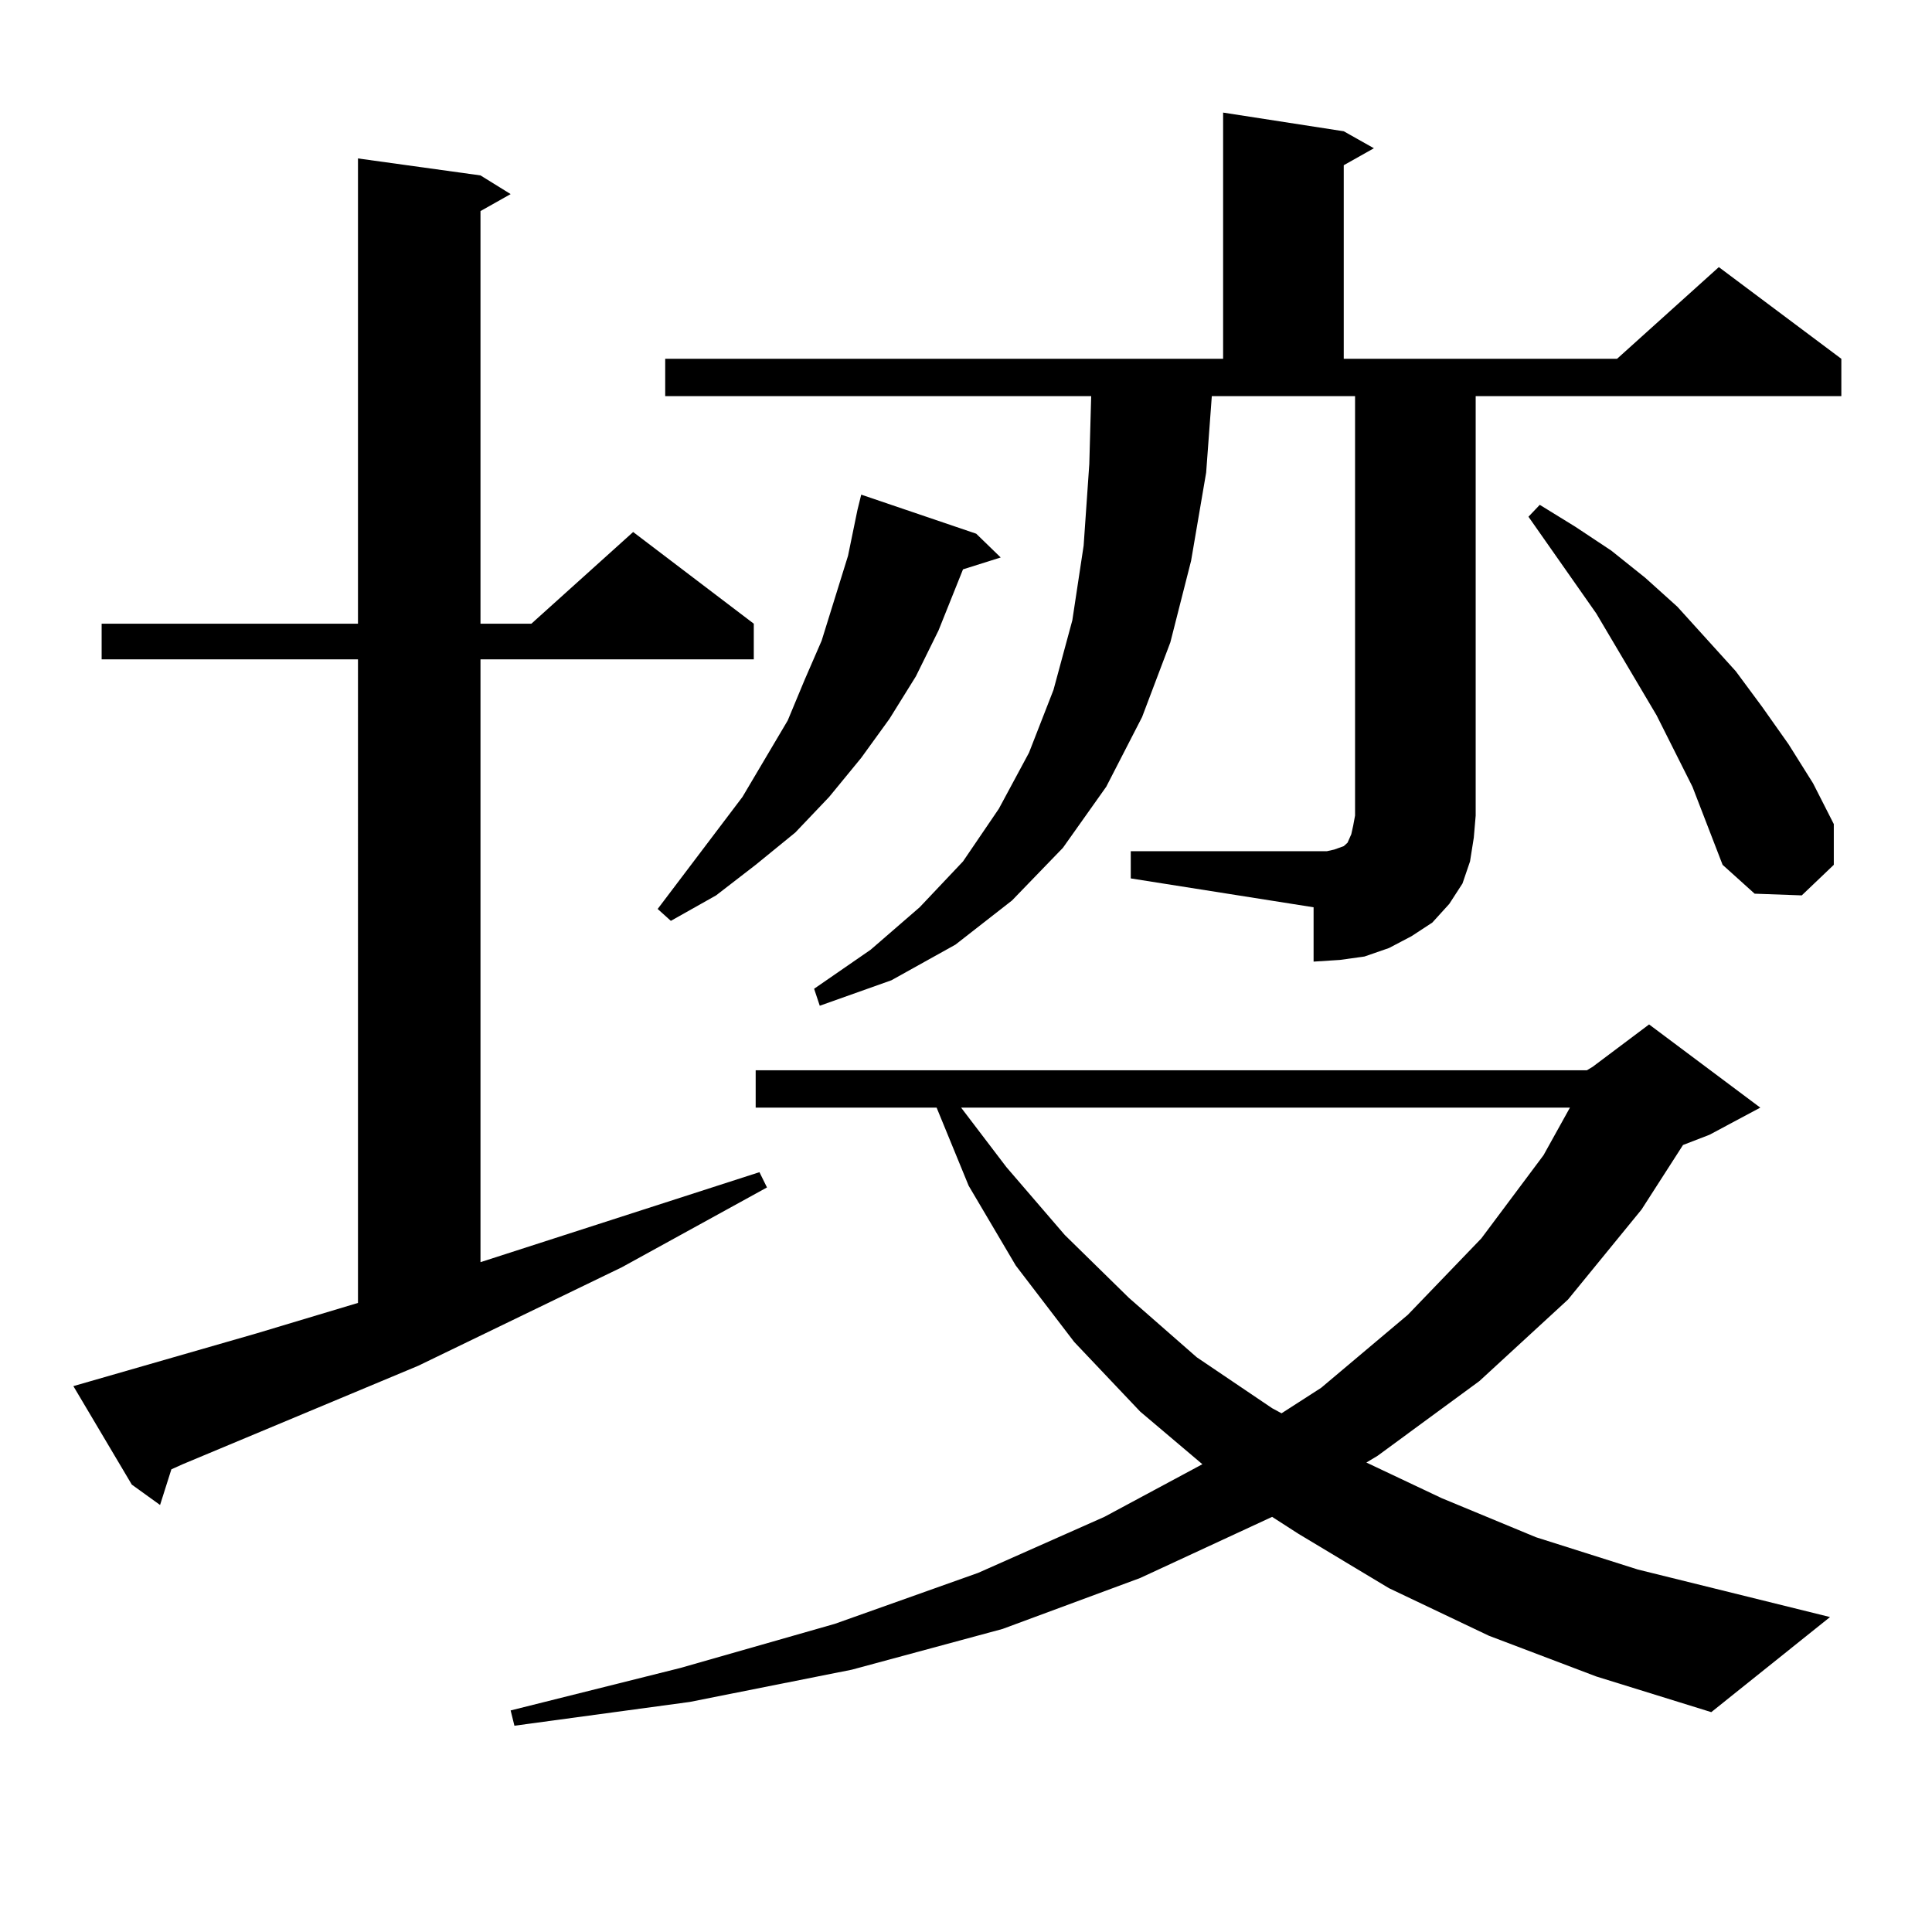 <?xml version="1.0" encoding="utf-8"?>
<!-- Generator: Adobe Illustrator 16.0.0, SVG Export Plug-In . SVG Version: 6.00 Build 0)  -->
<!DOCTYPE svg PUBLIC "-//W3C//DTD SVG 1.1//EN" "http://www.w3.org/Graphics/SVG/1.1/DTD/svg11.dtd">
<svg version="1.1" id="图层_1" xmlns="http://www.w3.org/2000/svg" xmlns:xlink="http://www.w3.org/1999/xlink" x="0px" y="0px"
	 width="1000px" height="1000px" viewBox="0 0 1000 1000" enable-background="new 0 0 1000 1000" xml:space="preserve">
<path d="M37.975,717.453l94.632-27.246l52.682-15.82V341.281H52.608v-18.457h132.68V82.004l63.413,8.789l15.609,9.668l-15.609,8.789
	v213.574h26.341l52.682-47.461l62.438,47.461v18.457h-141.46v312.012l144.387-46.582l3.902,7.91l-75.12,41.309l-105.363,50.977
	L94.559,757.883l-5.854,2.637l-5.854,18.457L68.218,768.43L37.975,717.453z M821.37,553.977l2.927-1.758l29.268-21.973l57.56,43.066
	l-26.341,14.063l-13.658,5.273l-21.463,33.398l-38.048,46.582l-45.853,42.188l-52.682,38.672l-5.854,3.516l39.023,18.457
	l48.779,20.215l52.682,16.699l99.51,24.609l-61.462,49.219l-59.511-18.457l-55.608-21.094l-51.706-24.609l-46.828-28.125
	l-13.658-8.789l-68.291,31.641l-71.218,26.367l-78.047,21.094l-83.9,16.699l-90.729,12.305l-1.951-7.91l87.803-21.973l79.998-22.852
	l74.145-26.367l65.364-29.004l50.73-27.246l-32.194-27.246l-34.146-36.035l-30.243-39.551l-24.39-41.309l-16.585-40.43h-93.656
	v-19.336H821.37z M505.28,276.242l12.683,12.305l-19.512,6.152l-12.683,31.641l-11.707,23.73l-13.658,21.973l-14.634,20.215
	l-16.585,20.215l-17.561,18.457l-20.487,16.699l-20.487,15.82l-23.414,13.184l-6.829-6.152l43.901-58.008l23.414-39.551l8.78-21.094
	l8.78-20.215l6.829-21.973l6.829-21.973l4.878-23.73l1.951-7.91L505.28,276.242z M585.278,440.598h94.632h6.829l3.902-0.879
	l4.878-1.758l1.951-1.758l1.951-4.395l0.976-4.395l0.976-5.273v-217.09h-74.145l-2.927,39.551l-7.805,45.703l-10.731,42.188
	l-14.634,38.672l-18.536,36.035l-22.438,31.641l-26.341,27.246l-29.268,22.852l-33.17,18.457l-37.072,13.184l-2.927-8.789
	l29.268-20.215l25.365-21.973l22.438-23.73l18.536-27.246l15.609-29.004l12.683-32.52l9.756-36.035l5.854-38.672l2.927-42.188
	l0.976-35.156H344.309v-19.336h288.773V58.273l62.438,9.668l15.609,8.789L695.52,85.52v100.195h141.46l52.682-47.461l63.413,47.461
	v19.336H763.811v217.09l-0.976,11.426l-1.951,12.305l-3.902,11.426l-6.829,10.547l-8.78,9.668l-10.731,7.031l-11.707,6.152
	l-12.683,4.395l-12.683,1.758l-13.658,0.879v-28.125l-94.632-14.941V440.598z M497.476,573.313l23.414,30.762l30.243,35.156
	l33.17,32.52l35.121,30.762l39.023,26.367l4.878,2.637l20.487-13.184l44.877-37.793l38.048-39.551l32.194-43.066l13.658-24.609
	H497.476z M876.003,407.199l-18.536-36.914l-31.219-52.734l-23.414-33.398l-11.707-16.699l5.854-6.152l18.536,11.426l18.536,12.305
	l17.561,14.063l16.585,14.941l30.243,33.398l13.658,18.457l13.658,19.336l12.683,20.215l10.731,21.094v21.094l-16.585,15.82
	l-24.39-0.879l-16.585-14.941L876.003,407.199z"/>
</svg>
